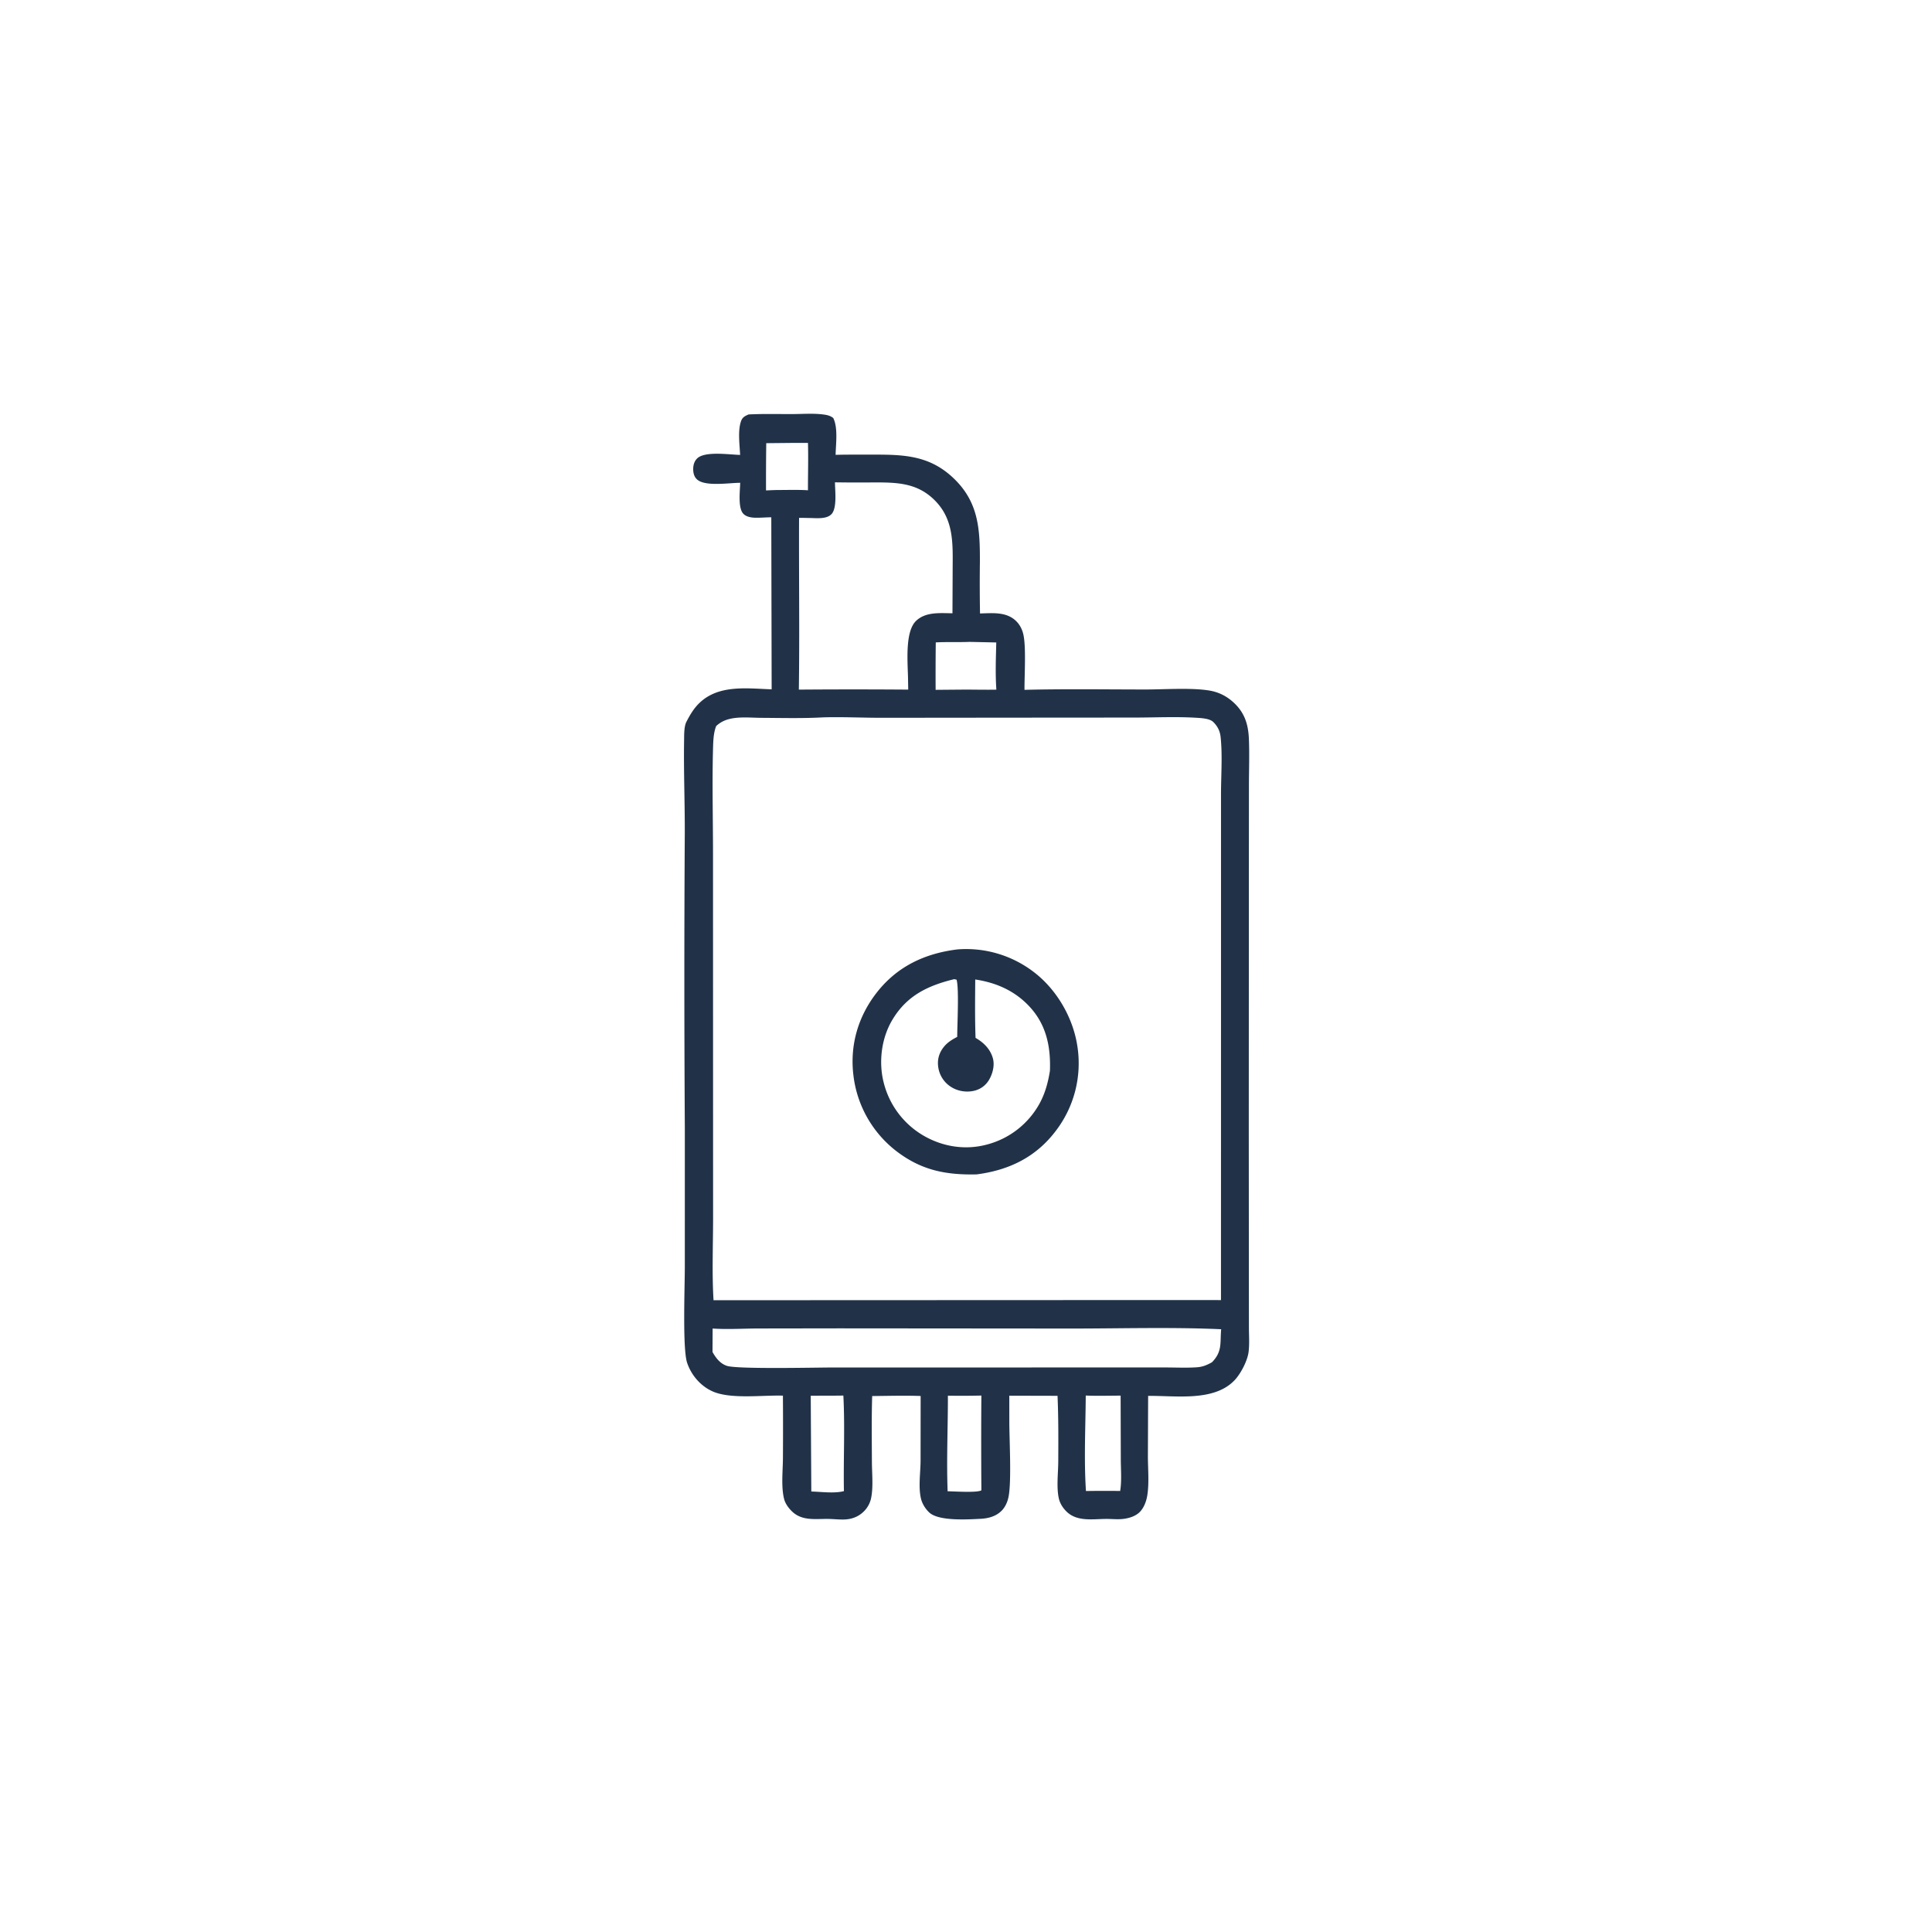<svg version="1.1" xmlns="http://www.w3.org/2000/svg" style="display: block;" viewBox="0 0 2048 2048" width="1024" height="1024">
<path transform="translate(0,0)" fill="rgb(33,50,72)" d="M 793.553 439.328 C 808.993 438.545 824.703 438.988 840.174 438.932 C 850.817 438.893 862.262 437.992 872.768 439.369 C 876.744 439.89 880.096 440.584 883.267 443.105 C 888.477 453.432 886.025 470.62 885.779 482.151 C 899.269 481.784 912.824 481.97 926.322 481.929 C 959.113 481.828 985.833 483.092 1010.85 506.969 C 1037.64 532.531 1038.84 561.3 1038.73 596.112 A 1750.07 1750.07 0 0 0 1038.87 650.298 L 1043.54 650.136 C 1055.56 649.755 1068.12 649.391 1077.33 658.557 C 1081.01 662.221 1083.43 666.938 1084.67 671.96 C 1087.94 685.273 1085.86 716.412 1086.02 731.262 C 1128.69 730.182 1171.54 730.87 1214.23 730.887 C 1234.09 730.895 1263.57 728.772 1282.54 732.1 C 1291.65 733.697 1299.71 737.646 1306.65 743.756 C 1319.12 754.734 1323.22 767.286 1323.89 783.404 C 1324.56 799.696 1323.95 816.202 1323.92 832.511 L 1323.86 921.304 L 1323.76 1197.03 L 1323.86 1360.52 L 1323.91 1407.26 C 1323.93 1415.65 1324.6 1424.77 1323.56 1433.08 C 1322.37 1442.53 1315.28 1456.17 1308.72 1463.08 C 1286.81 1486.17 1246.1 1479.29 1217.07 1479.72 L 1216.82 1544.31 C 1216.88 1557.41 1218.2 1571.65 1216.28 1584.55 C 1215.34 1590.82 1213.06 1597.42 1208.76 1602.2 C 1203.97 1607.52 1195.69 1609.8 1188.8 1610.3 C 1183.24 1610.7 1177.56 1610.06 1171.98 1610.13 C 1158.28 1610.29 1142.11 1613.03 1131.15 1602.87 C 1127.03 1599.06 1123.64 1593.93 1122.4 1588.41 C 1119.76 1576.62 1121.74 1561.49 1121.8 1549.31 C 1121.92 1526.06 1122.04 1502.87 1121.03 1479.63 L 1069.9 1479.5 L 1069.93 1507.5 C 1069.96 1526.14 1072.39 1570.9 1069.06 1586.89 C 1068.02 1591.91 1065.89 1596.95 1062.4 1600.76 C 1056.43 1607.27 1047.94 1609.58 1039.38 1610.01 C 1025.75 1610.69 994.993 1612.66 985.009 1603.26 C 980.969 1599.46 977.605 1594.13 976.297 1588.7 C 973.361 1576.53 975.746 1561.3 975.846 1548.72 L 975.924 1479.81 C 958.84 1479.19 941.637 1479.73 924.542 1479.87 C 923.828 1503.12 924.153 1526.56 924.262 1549.83 C 924.319 1562.01 925.843 1576.37 923.39 1588.2 A 28.011 28.011 0 0 1 916.564 1601.3 C 910.514 1607.74 902.98 1610.61 894.232 1610.75 C 888.481 1610.84 882.721 1610.14 876.962 1610.12 C 863.439 1610.08 849.678 1612.28 839.213 1601.83 C 835.61 1598.23 832.335 1593.74 831.114 1588.72 C 827.897 1575.5 829.893 1558.98 829.941 1545.29 A 4985.25 4985.25 0 0 0 829.926 1479.45 C 808.403 1478.74 774.228 1483.54 755.054 1474.79 C 742.462 1469.04 732.796 1457.69 728.384 1444.64 C 723.4 1429.89 725.928 1363.9 725.936 1343.66 L 725.945 1195.44 A 25431.6 25431.6 0 0 1 725.903 881.498 C 725.962 849.474 724.645 817.228 725.163 785.25 C 725.255 779.547 724.99 770.262 727.601 765.198 C 731.473 757.688 735.533 750.736 741.766 744.86 C 762.301 725.499 792.111 729.844 817.981 730.712 L 817.604 548.353 C 811.95 548.372 806.29 548.935 800.634 548.814 C 796.148 548.719 790.589 547.82 787.571 544.157 C 782.146 537.57 784.481 519.923 784.626 511.803 C 773.074 511.77 747.695 516.081 738.958 508.287 C 735.947 505.601 734.905 501.712 734.83 497.8 C 734.745 493.406 735.791 489.072 739.045 485.93 C 747.301 477.958 773.17 481.963 784.558 482.231 C 784.077 471.619 781.901 456.494 785.581 446.327 C 787.063 442.234 789.823 440.933 793.553 439.328 z M 872.744 760.43 C 851.048 761.644 829.111 761.069 807.384 760.948 C 797.193 760.891 785.509 759.708 775.493 761.663 C 769.125 762.905 763.963 765.223 759.19 769.629 C 756.654 775.992 756.148 783.57 755.937 790.379 C 754.76 828.34 755.82 866.671 755.828 904.663 L 755.872 1127.14 L 755.91 1291.06 C 755.92 1319.95 754.617 1349.5 756.381 1378.29 L 1180.25 1378.12 L 1294.28 1378.14 L 1294.32 971.956 L 1294.31 842.856 C 1294.28 822.851 1295.98 801.332 1293.94 781.514 C 1293.26 774.995 1290.74 769.855 1286.03 765.278 C 1282.24 761.605 1273.38 761.186 1268.16 760.868 C 1246.32 759.535 1223.86 760.658 1201.93 760.659 L 1076.81 760.749 L 933.623 760.892 C 913.406 760.865 892.913 759.861 872.744 760.43 z M 885.104 511.291 C 885.108 519.778 887.558 538.401 881.463 544.963 C 876.339 550.48 865.614 549.223 858.761 549.118 C 854.856 549.058 850.952 548.938 847.047 548.963 C 846.776 609.64 847.669 670.356 846.817 731.022 A 7484.2 7484.2 0 0 1 962.751 731.021 L 962.585 721.681 C 962.515 704.828 958.621 670.114 971.066 658.164 C 981.289 648.347 996.613 649.963 1009.65 650.103 L 1009.85 604.457 C 1009.94 577.254 1011.65 551.239 990.98 530.463 C 972.354 511.738 950.882 511.352 926.017 511.393 A 1552.17 1552.17 0 0 1 885.104 511.291 z M 755.423 1408.3 L 755.296 1433.19 C 758.858 1439.5 763.457 1445.61 770.711 1447.9 C 782.176 1451.52 864.971 1449.6 881.558 1449.61 L 1170.85 1449.56 L 1236.01 1449.57 C 1246.79 1449.58 1257.93 1450.13 1268.67 1449.38 C 1274.91 1448.95 1279.32 1447.07 1284.7 1444.09 C 1296 1432.58 1293.14 1423.58 1294.5 1409.05 C 1242.66 1406.72 1190.16 1408.28 1138.25 1408.32 L 889.786 1408.12 L 803.031 1408.25 C 787.285 1408.33 771.12 1409.38 755.423 1408.3 z M 1150.94 1479.33 C 1150.71 1512.91 1148.97 1547.01 1151.15 1580.54 A 1217.85 1217.85 0 0 1 1187.41 1580.49 C 1189.2 1569.92 1188.1 1557.59 1188.1 1546.83 L 1187.91 1479.44 C 1175.64 1479.42 1163.18 1479.88 1150.94 1479.33 z M 1004.82 1479.49 C 1004.87 1513.17 1003.25 1547.17 1004.53 1580.82 C 1011.07 1580.85 1035.8 1582.6 1040.31 1579.81 A 6627.24 6627.24 0 0 1 1040.29 1479.35 A 948.282 948.282 0 0 1 1004.82 1479.49 z M 859.413 1479.56 L 860.02 1581.06 C 870.487 1581.34 884.526 1583.31 894.583 1580.65 C 893.983 1547.02 895.764 1512.88 893.989 1479.35 C 882.46 1479.57 870.94 1479.44 859.413 1479.56 z M 1027.76 680.426 C 1015.82 680.945 1003.87 680.321 991.951 680.98 A 2983.86 2983.86 0 0 0 991.806 731.254 L 1023.25 730.991 C 1034.22 731.024 1045.23 731.264 1056.19 731.066 C 1055.01 714.389 1055.7 697.739 1056.08 681.043 L 1027.76 680.426 z M 843.297 469.484 L 812.256 469.785 A 3041.18 3041.18 0 0 0 812.023 519.882 C 816.263 519.688 820.504 519.448 824.75 519.427 C 835.284 519.416 845.958 519.038 856.47 519.705 C 856.406 502.975 856.995 486.208 856.473 469.488 L 843.297 469.484 z"/>
<path transform="translate(0,0)" fill="rgb(33,50,72)" d="M 1015.1 1006.39 A 117.672 117.672 0 0 1 1094.46 1029.34 C 1119.69 1047.93 1137.61 1078.55 1142.13 1109.49 A 117.812 117.812 0 0 1 1118.79 1199.3 C 1097.69 1226.95 1069.11 1240.55 1035.25 1244.91 C 1002.59 1245.63 976.739 1240.59 950.238 1220.28 A 118.9 118.9 0 0 1 904.694 1140.17 C 900.692 1107.89 909.627 1077.32 929.7 1051.79 C 951.395 1024.19 980.743 1010.58 1015.1 1006.39 z M 1011.49 1037.96 C 983.476 1044.82 961.3 1055.35 945.953 1081.04 C 934.268 1100.6 931.146 1126.06 936.867 1148.03 A 90.346 90.346 0 0 0 979.056 1203.86 C 999.57 1215.74 1023.6 1219.47 1046.6 1213.16 A 89.476 89.476 0 0 0 1101.75 1170.2 C 1107.91 1159.06 1110.94 1147.62 1112.97 1135.13 C 1113.9 1109.57 1109.21 1086.22 1091.23 1066.93 C 1075.7 1050.26 1056 1041.61 1033.8 1038.3 C 1033.65 1058.87 1033.37 1079.65 1034.13 1100.2 C 1042.7 1105.09 1049.82 1112.09 1052.52 1121.92 C 1054.55 1129.34 1052.26 1138.25 1048.42 1144.7 C 1044.76 1150.86 1039.01 1154.92 1032.02 1156.4 C 1023.56 1158.18 1014.36 1156.51 1007.22 1151.57 A 29.73 29.73 0 0 1 994.549 1131.04 C 993.427 1123.1 995.48 1116.02 1000.49 1109.77 C 1004.36 1104.96 1009.28 1101.97 1014.68 1099.14 C 1014.71 1086.38 1016.75 1048.12 1014.01 1038.51 L 1011.49 1037.96 z"/>
</svg>